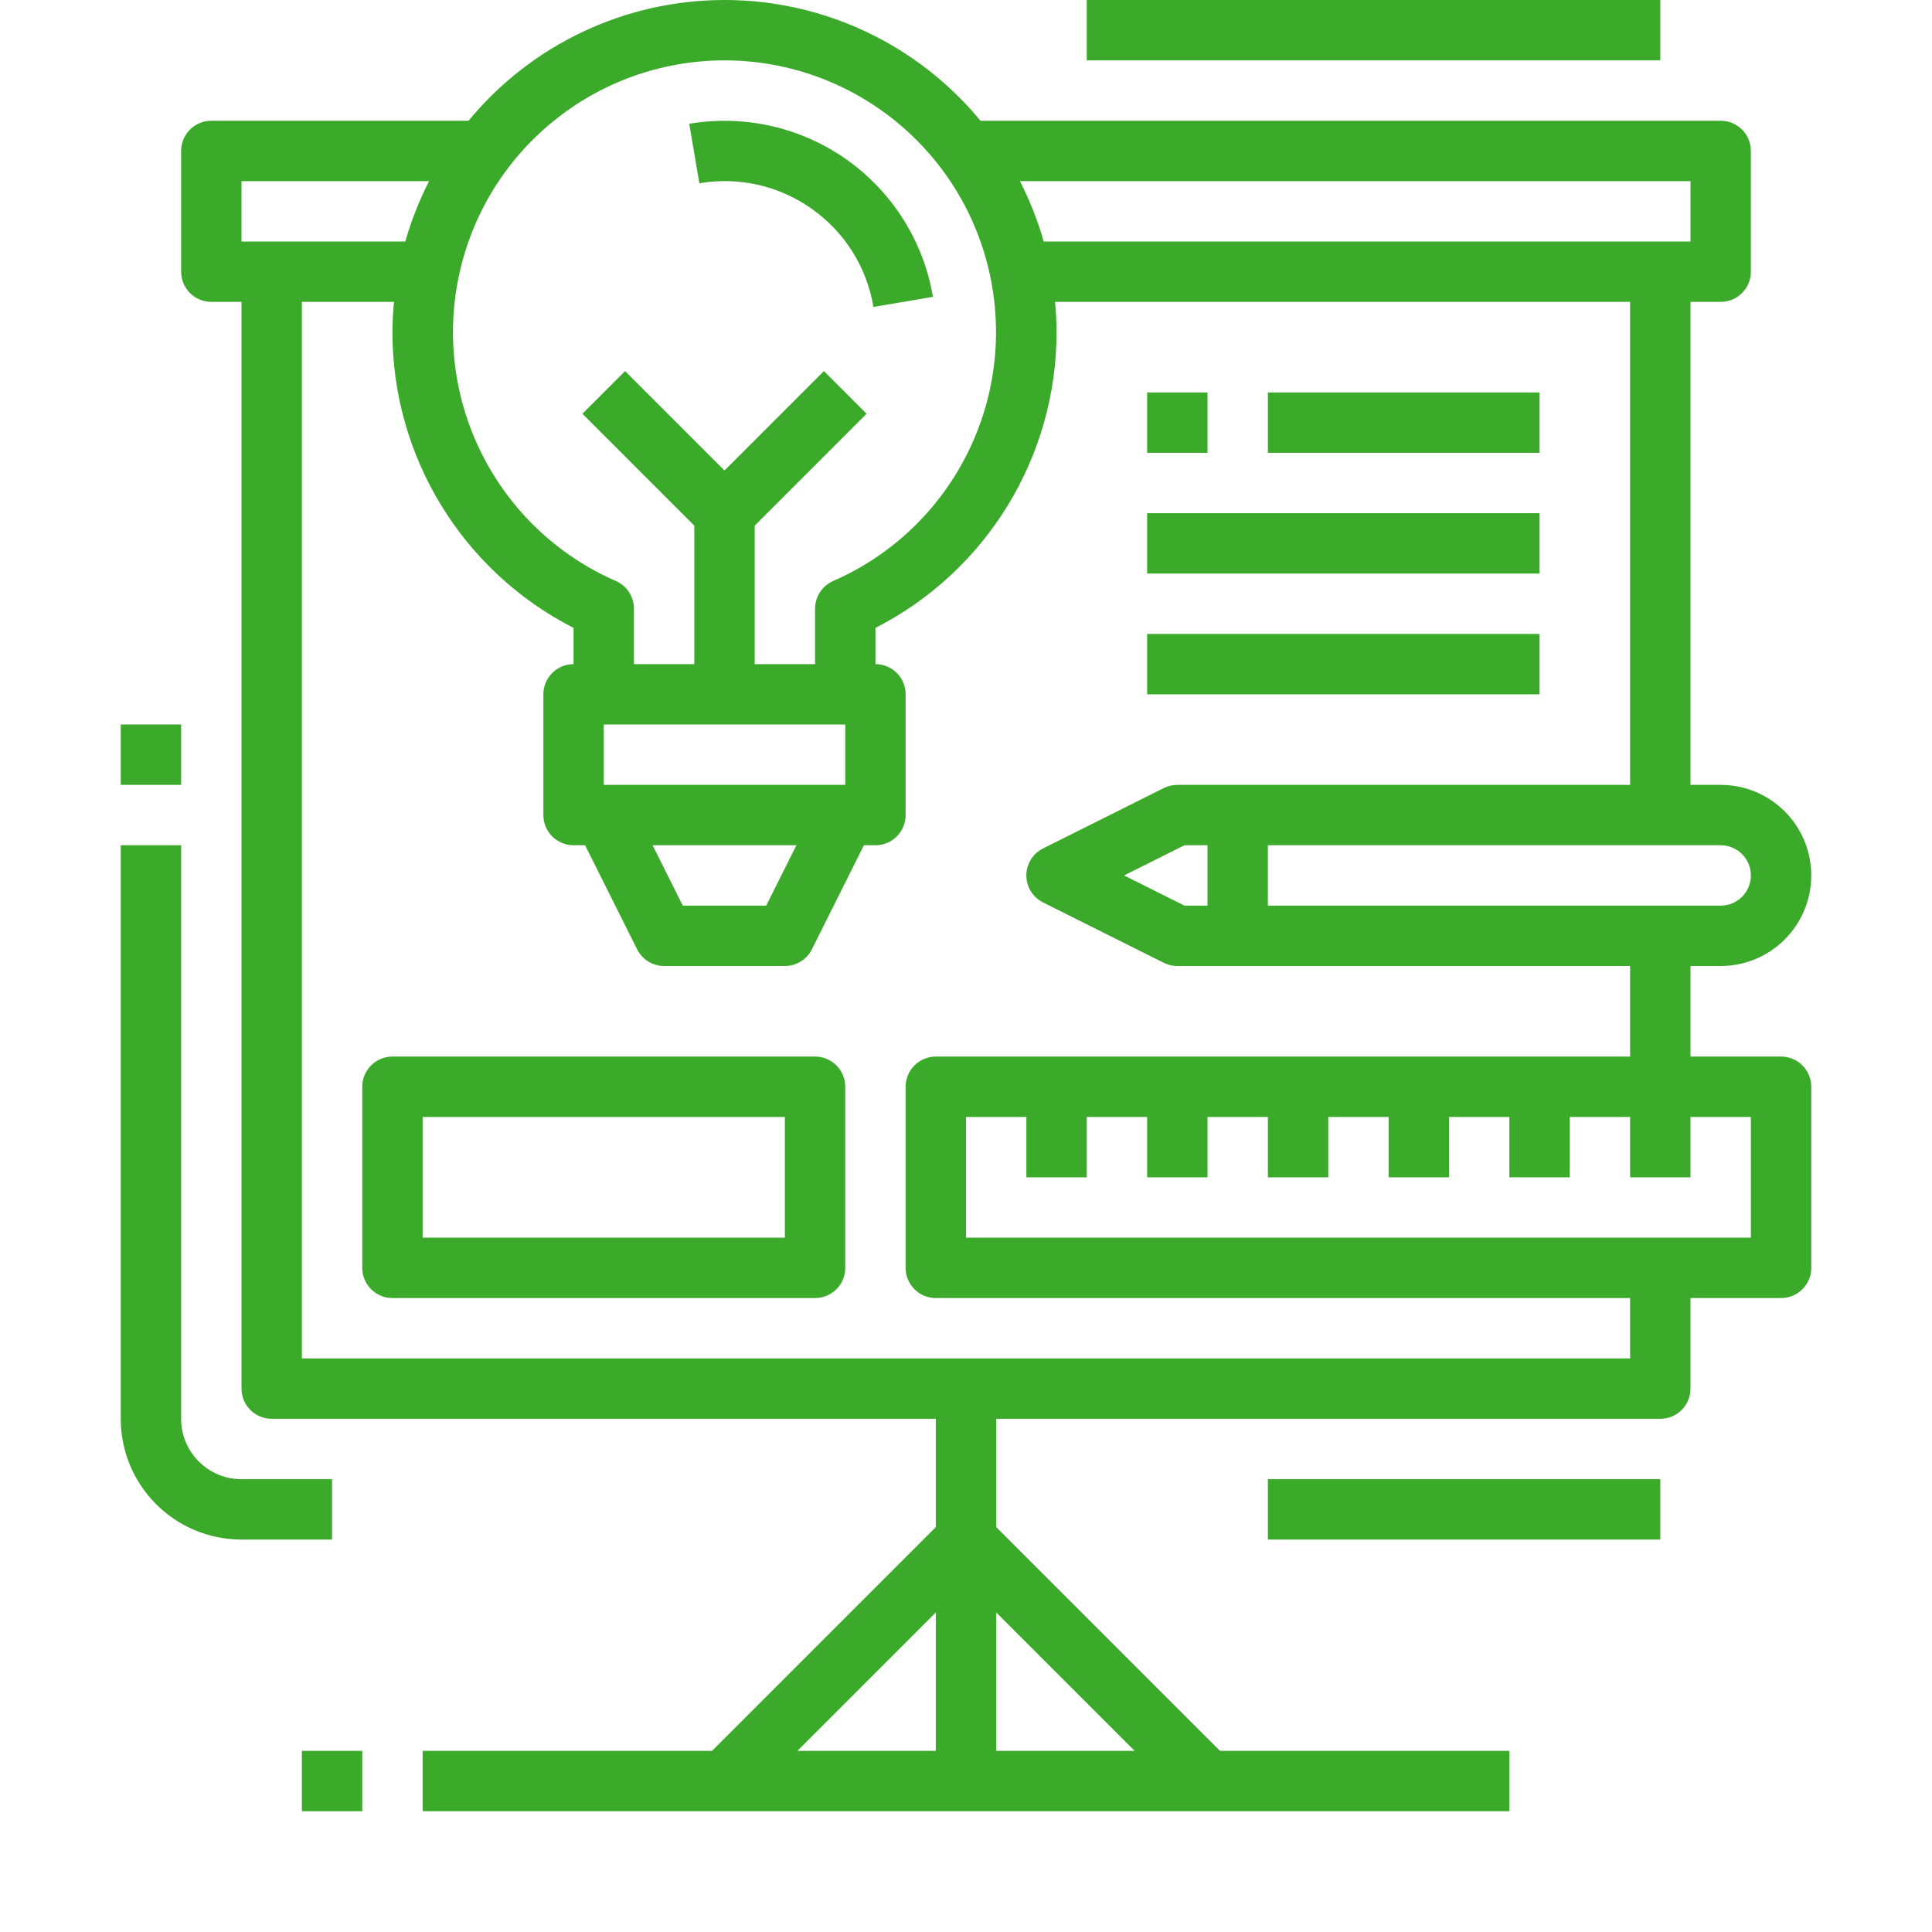 <?xml version="1.0" encoding="UTF-8"?>
<svg width="64px" height="64px" viewBox="0 0 64 64" version="1.1" xmlns="http://www.w3.org/2000/svg" xmlns:xlink="http://www.w3.org/1999/xlink">
    <title>Content</title>
    <g id="Content" stroke="none" stroke-width="1" fill="none" fill-rule="evenodd">
        <g id="noun_Project-brief_2234581" transform="translate(4, 0)" fill="#3BAA2A" fill-rule="nonzero">
            <g id="Group">
                <path d="M23,35 L9,35 C8.448,35 8,35.448 8,36 L8,42 C8,42.552 8.448,43 9,43 L23,43 C23.552,43 24,42.552 24,42 L24,36 C24,35.448 23.552,35 23,35 Z M22,41 L10,41 L10,37 L22,37 L22,41 Z" id="Shape"></path>
                <path d="M4,51 L7,51 L7,49 L4,49 C2.895,49 2,48.105 2,47 L2,28 L0,28 L0,47 C0,49.209 1.791,51 4,51 Z" id="Path"></path>
                <rect id="Rectangle" x="32" y="0" width="19" height="2"></rect>
                <rect id="Rectangle" x="38" y="49" width="13" height="2"></rect>
                <path d="M53,32 C54.657,32 56,30.657 56,29 C56,27.343 54.657,26 53,26 L52,26 L52,10 L53,10 C53.552,10 54,9.552 54,9 L54,5 C54,4.448 53.552,4 53,4 L28.479,4 C26.392,1.467 23.282,0 20,0 C16.718,0 13.608,1.467 11.521,4 L3,4 C2.448,4 2,4.448 2,5 L2,9 C2,9.552 2.448,10 3,10 L4,10 L4,46 C4,46.552 4.448,47 5,47 L27,47 L27,50.586 L19.586,58 L10,58 L10,60 L46,60 L46,58 L36.414,58 L29,50.586 L29,47 L51,47 C51.552,47 52,46.552 52,46 L52,43 L55,43 C55.552,43 56,42.552 56,42 L56,36 C56,35.448 55.552,35 55,35 L52,35 L52,32 L53,32 Z M22.414,58 L27,53.414 L27,58 L22.414,58 Z M33.586,58 L29,58 L29,53.414 L33.586,58 Z M54,29 C54,29.552 53.552,30 53,30 L38,30 L38,28 L53,28 C53.552,28 54,28.448 54,29 Z M35.236,30 L33.236,29 L35.236,28 L36,28 L36,30 L35.236,30 Z M52,6 L52,8 L30.574,8 C30.377,7.309 30.113,6.639 29.786,6 L52,6 Z M20,2 C24.259,2.003 27.934,4.991 28.804,9.161 C29.674,13.331 27.503,17.539 23.6,19.246 C23.236,19.405 23,19.765 23,20.162 L23,22 L21,22 L21,17.414 L24.707,13.707 L23.293,12.293 L20,15.586 L16.707,12.293 L15.293,13.707 L19,17.414 L19,22 L17,22 L17,20.162 C17,19.765 16.764,19.405 16.4,19.246 C12.497,17.539 10.326,13.331 11.196,9.161 C12.066,4.991 15.741,2.003 20,2 L20,2 Z M24,24 L24,26 L16,26 L16,24 L24,24 Z M22.382,28 L21.382,30 L18.618,30 L17.618,28 L22.382,28 Z M4,6 L10.214,6 C9.887,6.639 9.623,7.309 9.426,8 L4,8 L4,6 Z M54,41 L28,41 L28,37 L30,37 L30,39 L32,39 L32,37 L34,37 L34,39 L36,39 L36,37 L38,37 L38,39 L40,39 L40,37 L42,37 L42,39 L44,39 L44,37 L46,37 L46,39 L48,39 L48,37 L50,37 L50,39 L52,39 L52,37 L54,37 L54,41 Z M50,35 L27,35 C26.448,35 26,35.448 26,36 L26,42 C26,42.552 26.448,43 27,43 L50,43 L50,45 L6,45 L6,10 L9.051,10 C9.021,10.33 9,10.662 9,11 C8.999,15.135 11.317,18.921 15,20.8 L15,22 C14.448,22 14,22.448 14,23 L14,27 C14,27.552 14.448,28 15,28 L15.382,28 L17.105,31.447 C17.274,31.786 17.621,32 18,32 L22,32 C22.379,32 22.726,31.786 22.895,31.447 L24.618,28 L25,28 C25.552,28 26,27.552 26,27 L26,23 C26,22.448 25.552,22 25,22 L25,20.8 C28.683,18.921 31.001,15.135 31,11 C31,10.662 30.979,10.33 30.949,10 L50,10 L50,26 L35,26 C34.845,26 34.692,26.036 34.553,26.105 L30.553,28.105 C30.214,28.274 29.999,28.621 29.999,29 C29.999,29.379 30.214,29.726 30.553,29.895 L34.553,31.895 C34.692,31.964 34.845,32 35,32 L50,32 L50,35 Z" id="Shape"></path>
                <path d="M22.9,6.925 C23.984,7.691 24.716,8.858 24.933,10.167 L26.905,9.833 C26.595,8.002 25.57,6.37 24.057,5.294 C22.543,4.219 20.664,3.79 18.833,4.1 L19.167,6.072 C20.475,5.846 21.82,6.153 22.9,6.925 Z" id="Path"></path>
                <rect id="Rectangle" x="34" y="13" width="2" height="2"></rect>
                <rect id="Rectangle" x="38" y="13" width="9" height="2"></rect>
                <rect id="Rectangle" x="34" y="17" width="13" height="2"></rect>
                <rect id="Rectangle" x="34" y="21" width="13" height="2"></rect>
                <rect id="Rectangle" x="0" y="24" width="2" height="2"></rect>
                <rect id="Rectangle" x="6" y="58" width="2" height="2"></rect>
            </g>
        </g>
    </g>
</svg>